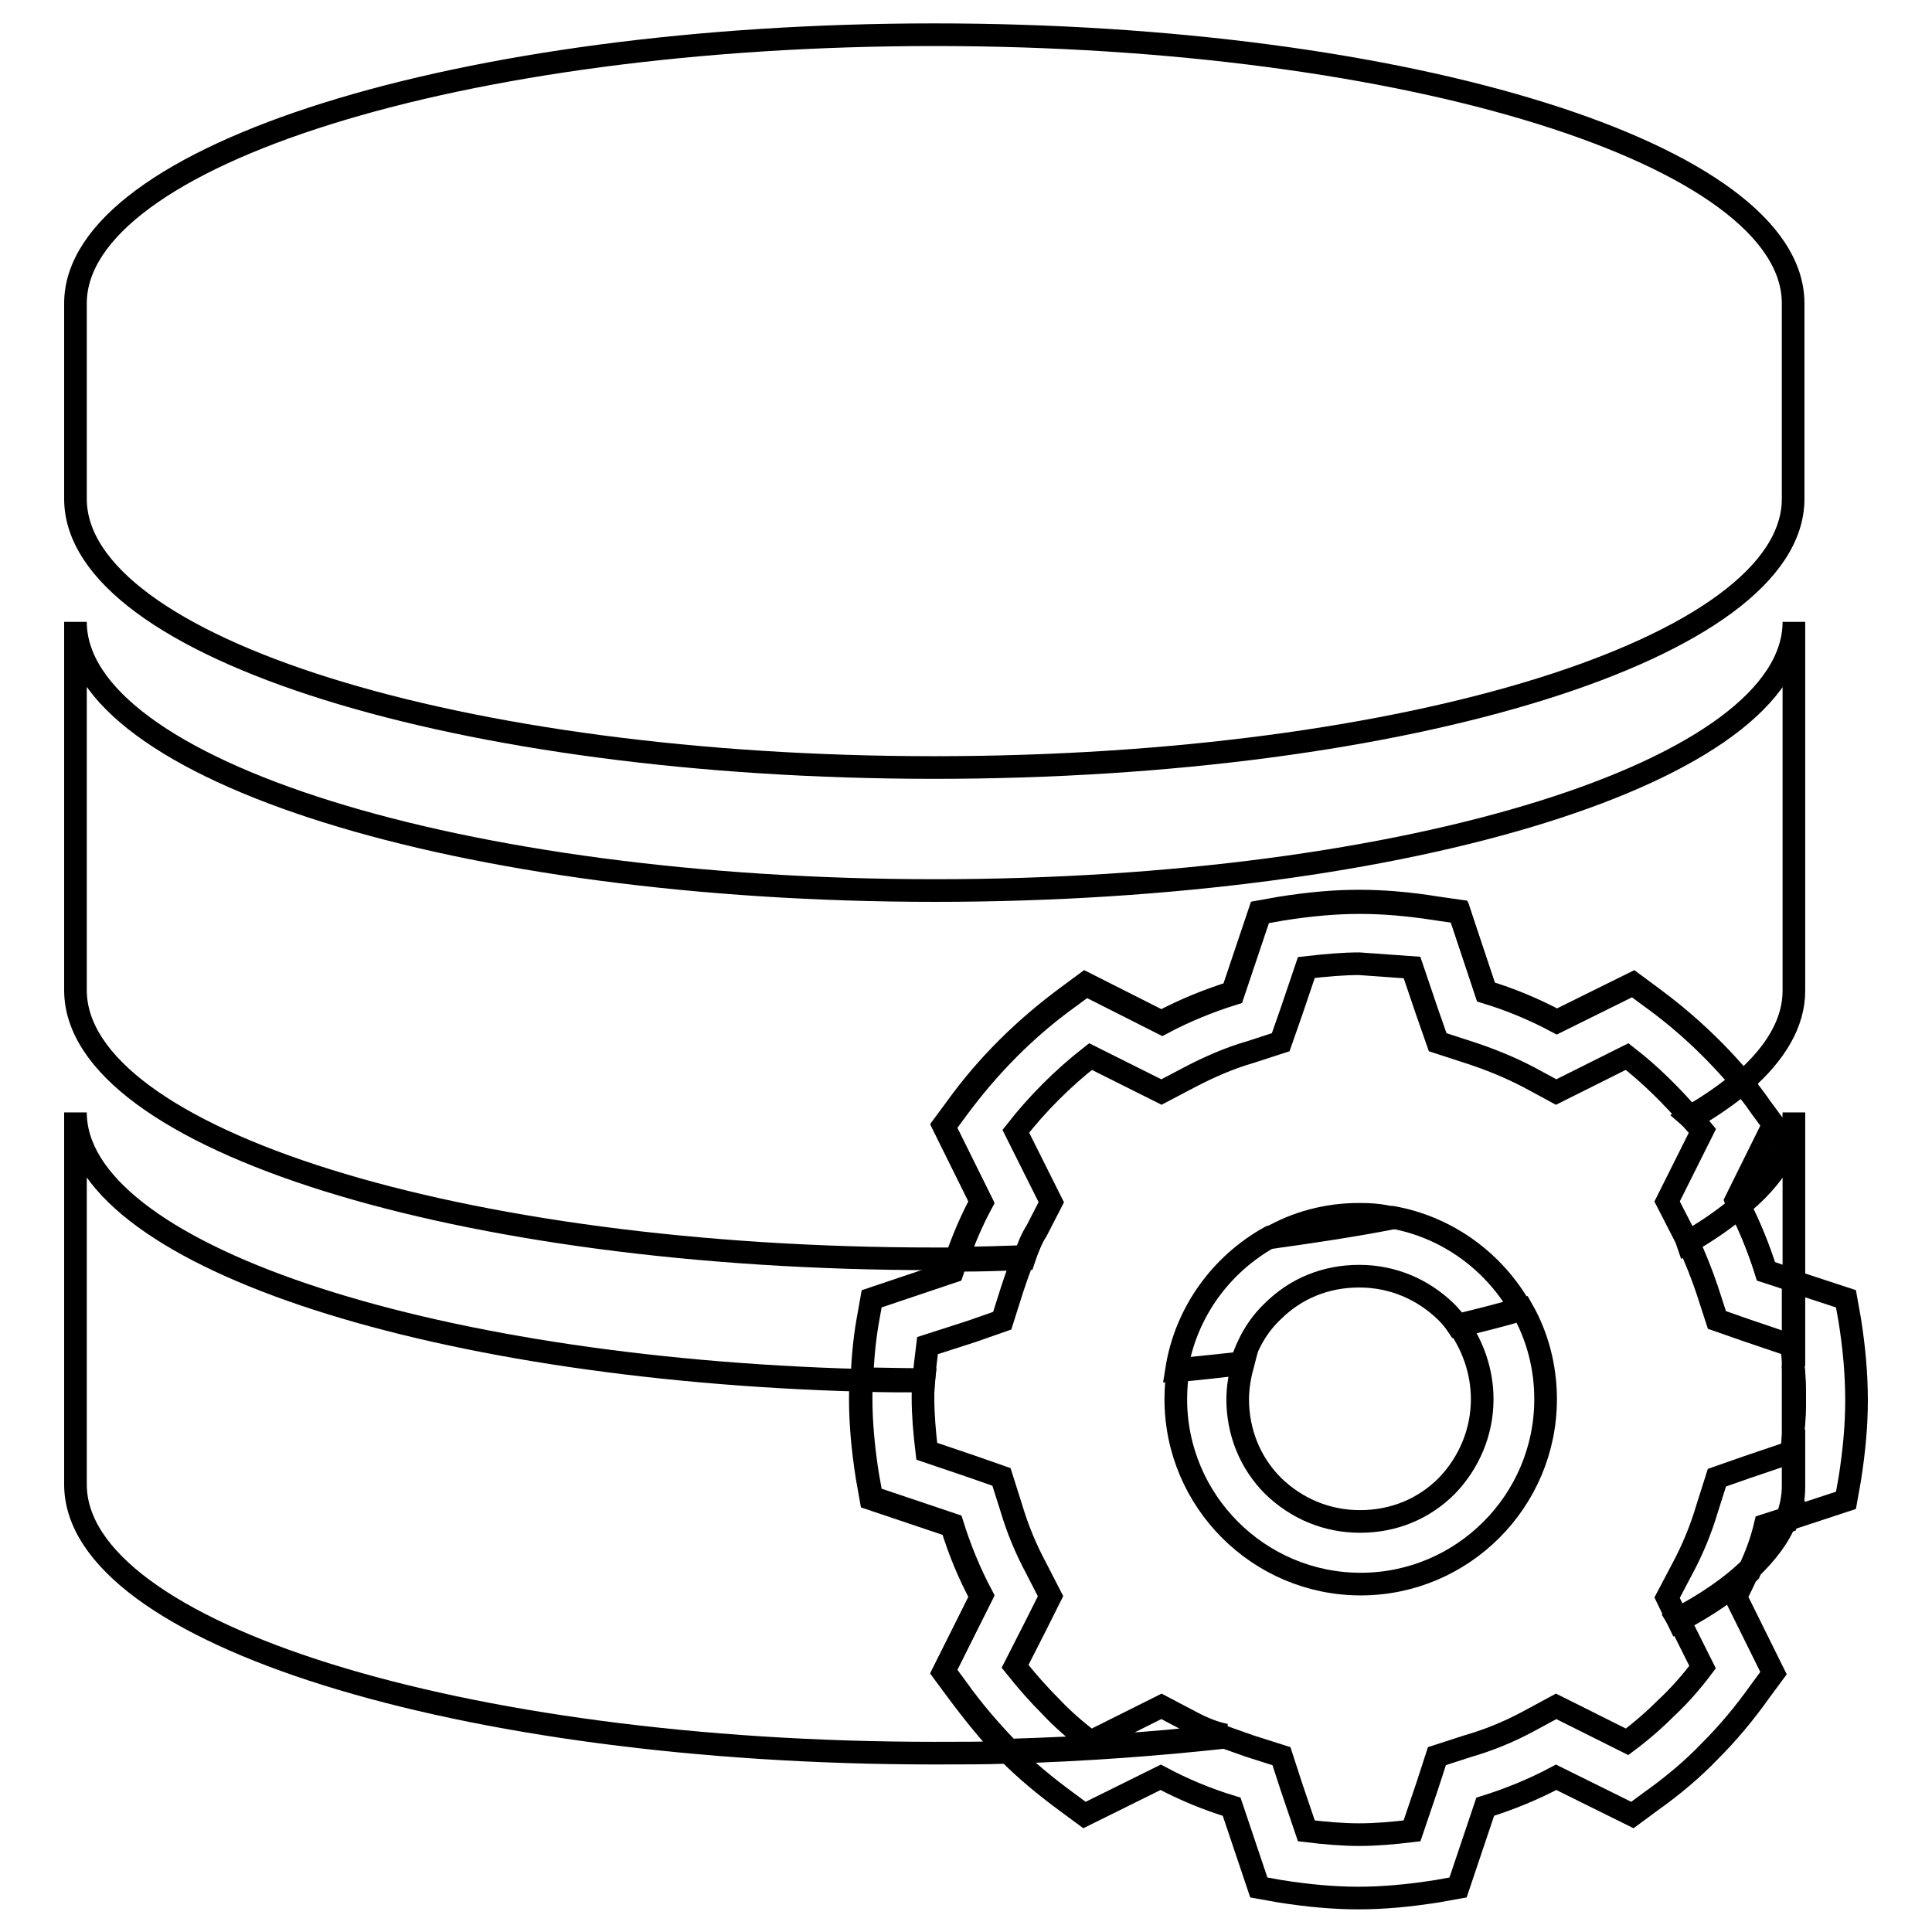 <?xml version="1.0" encoding="utf-8"?>
<!-- Svg Vector Icons : http://www.onlinewebfonts.com/icon -->
<!DOCTYPE svg PUBLIC "-//W3C//DTD SVG 1.1//EN" "http://www.w3.org/Graphics/SVG/1.1/DTD/svg11.dtd">
<svg version="1.1" xmlns="http://www.w3.org/2000/svg" xmlns:xlink="http://www.w3.org/1999/xlink" x="0px" y="0px" viewBox="0 0 256 256" enable-background="new 0 0 256 256" xml:space="preserve">
<g><g><path stroke-width="3" fill-opacity="0" stroke="#000000"  d="M237.8,185.3L237.8,185.3L237.8,185.3c0-1.5,0-2.9-0.2-4.4v8.4C237.7,188,237.8,186.6,237.8,185.3z"/><path stroke-width="3" fill-opacity="0" stroke="#000000"  d="M123.8,101.7c62.8,0,113.8-15.9,113.8-35.6V40.2c0-19.7-51-35.6-113.8-35.6C61,4.6,10,20.6,10,40.2v25.9C10,85.8,61,101.7,123.8,101.7z"/><path stroke-width="3" fill-opacity="0" stroke="#000000"  d="M125,149.1l1.7-2.3c4.1-5.7,9.1-10.6,14.8-14.8l2.3-1.7l10.1,5.1c3-1.6,6.2-2.9,9.4-3.9l3.6-10.7l2.8-0.5c3.8-0.6,7.1-0.9,10.4-0.9c3.3,0,6.7,0.3,10.4,0.9l2.8,0.4l3.6,10.7c3.3,1,6.4,2.3,9.4,3.9l10.1-5l2.3,1.7c4.5,3.3,8.6,7.1,12.2,11.4c4.4-3.8,6.8-7.9,6.8-12.1V82.4c0,19.7-51,35.6-113.8,35.6C61,118,10,102,10,82.4v48.8c0,19.7,51,35.6,113.8,35.6c1,0,2,0,2.9,0c0.9-2.6,2-5.2,3.3-7.6L125,149.1z"/><path stroke-width="3" fill-opacity="0" stroke="#000000"  d="M237.7,169.7v-22.3c0,4.4-2.5,8.6-7.2,12.4c1.4,2.8,2.5,5.6,3.5,8.6L237.7,169.7z"/><path stroke-width="3" fill-opacity="0" stroke="#000000"  d="M126.7,223.9l-1.7-2.3l5-10c-1.6-3-2.9-6.1-3.9-9.4l-10.7-3.6l-0.5-2.8c-0.6-3.8-0.9-7.2-0.9-10.4c0-0.8,0-1.6,0.1-2.5C55.9,181.3,10,166,10,147.4v49.3c0,19.7,51,35.6,113.8,35.6c3.3,0,6.6,0,9.8-0.1c-0.1-0.1-0.1-0.1-0.2-0.2C131.2,229.7,129,227,126.7,223.9z"/><path stroke-width="3" fill-opacity="0" stroke="#000000"  d="M231.8,208c2.3-2.2,4-4.4,4.9-6.8l-2.8,0.9C233.4,204.2,232.7,206.1,231.8,208z"/><path stroke-width="3" fill-opacity="0" stroke="#000000"  d="M245.1,174.9l-0.5-2.8l-7-2.3V181c0.1,1.5,0.2,2.9,0.2,4.3v0v0.1c0,1.3,0,2.6-0.2,4.1v7.4c0,1.5-0.3,3-0.9,4.5l7.9-2.6l0.5-2.8c0.6-3.8,0.9-7.2,0.9-10.4C246,182.1,245.7,178.7,245.1,174.9z"/><path stroke-width="3" fill-opacity="0" stroke="#000000"  d="M122.9,178.3l5.9-1.9l4-1.4l1.3-4.1c0.5-1.5,1-3,1.6-4.4c-2.9,0.1-5.9,0.2-8.9,0.2c-0.2,0.6-0.4,1.2-0.6,1.8l-10.7,3.6l-0.5,2.8c-0.5,2.8-0.7,5.5-0.8,8c2.7,0.1,5.5,0.1,8.2,0.1C122.5,181.5,122.7,179.9,122.9,178.3z"/><path stroke-width="3" fill-opacity="0" stroke="#000000"  d="M222.8,215.3l2.8,5.6c-1.5,2-3.1,3.8-4.7,5.3l0,0l0,0c-1.6,1.6-3.3,3.1-5.3,4.6L210,228l-3.8-1.9l-3.7,2c-2.6,1.4-5.3,2.5-8.1,3.3l-4,1.3l-1.3,4l-2,5.9c-2.5,0.3-4.8,0.5-7,0.5c-2.2,0-4.5-0.2-7-0.5l-2-5.9l-1.3-4l-4.1-1.3c-1.1-0.4-2.3-0.8-3.4-1.2c-9.1,1-18.7,1.7-28.7,2c2.3,2.3,4.8,4.4,7.8,6.6l2.3,1.7l10.1-5c3,1.6,6.1,2.9,9.4,3.9l3.6,10.7l2.8,0.5c3.8,0.6,7.2,0.9,10.4,0.9c3.2,0,6.6-0.3,10.4-0.9l2.8-0.5l3.6-10.7c3.2-1,6.4-2.3,9.4-3.9l10.1,5l2.3-1.7c3.1-2.2,5.7-4.4,8-6.8c2.3-2.3,4.5-4.9,6.7-8l1.7-2.3l-5-10.1c0.6-1.2,1.2-2.4,1.7-3.6c-2.4,2.3-5.6,4.5-9.4,6.5L222.8,215.3z"/><path stroke-width="3" fill-opacity="0" stroke="#000000"  d="M225.6,149.8l-2.8,5.6l-1.9,3.8l1.9,3.7c0.3,0.6,0.6,1.1,0.8,1.7c2.6-1.5,4.9-3.1,6.8-4.7c-0.1-0.3-0.3-0.5-0.4-0.8l5-10.1l-1.7-2.3c-0.8-1.2-1.7-2.3-2.6-3.4c-1.9,1.6-4.2,3.2-6.8,4.7C224.6,148.6,225.1,149.2,225.6,149.8z"/><path stroke-width="3" fill-opacity="0" stroke="#000000"  d="M137.4,163l1.9-3.7l-1.9-3.8l-2.8-5.6c2.9-3.7,6.2-7,9.9-9.9l5.6,2.8l3.8,1.9l3.8-2c2.5-1.3,5.2-2.5,8-3.3l4-1.3l1.4-4l2-5.9c2.6-0.3,4.9-0.5,7-0.5l7,0.5l2,5.9l1.4,4l4,1.3c2.8,0.9,5.5,2,8,3.3l3.7,2l3.8-1.9l5.6-2.8c3.1,2.4,5.9,5.2,8.5,8.2c2.6-1.5,4.9-3.1,6.8-4.7c-3.6-4.3-7.6-8.1-12.2-11.4l-2.3-1.7l-10.1,5c-3-1.6-6.1-2.9-9.4-3.9l-3.5-10.6l-2.8-0.4c-3.8-0.6-7.1-0.9-10.4-0.9c-3.3,0-6.6,0.3-10.4,0.9l-2.8,0.5l-3.6,10.7c-3.2,1-6.4,2.3-9.4,3.9l-10.1-5.1l-2.3,1.7c-5.7,4.1-10.6,9.1-14.8,14.8l-1.7,2.3l5,10.1c-1.3,2.4-2.4,5-3.3,7.6c3,0,5.9-0.1,8.9-0.2C136.2,165.3,136.7,164.1,137.4,163z"/><path stroke-width="3" fill-opacity="0" stroke="#000000"  d="M157.7,228.1l-3.8-2l-3.8,1.9l-5.6,2.8c-2-1.5-3.8-3.1-5.3-4.7c-1.6-1.6-3.1-3.3-4.7-5.3l2.8-5.5l1.9-3.8l-1.9-3.7c-1.4-2.6-2.5-5.3-3.3-8l-1.3-4.1l-4-1.4l-5.9-2c-0.3-2.5-0.5-4.9-0.5-7.1c0-0.8,0-1.6,0.1-2.4c-2.8,0-5.5-0.1-8.2-0.1c-0.1,0.8-0.1,1.7-0.1,2.5c0,3.2,0.3,6.7,0.9,10.4l0.5,2.8l10.7,3.6c1,3.2,2.3,6.4,3.9,9.4l-5,10l1.7,2.3c2.2,3.1,4.5,5.7,6.7,8c0,0.1,0.1,0.1,0.2,0.2c10-0.3,19.6-0.9,28.7-2C160.8,229.6,159.2,228.9,157.7,228.1z"/><path stroke-width="3" fill-opacity="0" stroke="#000000"  d="M237.7,189.4c-0.1,1-0.2,2-0.3,3l-5.9,2l-4,1.4l-1.3,4.1c-0.8,2.7-1.9,5.4-3.3,8l-2,3.8l1.5,3.1c3.8-2,7-4.2,9.4-6.5c0.8-1.9,1.6-3.8,2.2-5.8l2.8-0.9c0.6-1.5,0.9-3,0.9-4.5L237.7,189.4L237.7,189.4L237.7,189.4z"/><path stroke-width="3" fill-opacity="0" stroke="#000000"  d="M226.2,170.9l1.3,4l4,1.4l5.9,2c0.1,0.9,0.2,1.8,0.3,2.7v-11.3l-3.7-1.2c-0.9-3-2.1-5.9-3.5-8.6c-1.9,1.6-4.2,3.2-6.8,4.7C224.6,166.6,225.5,168.8,226.2,170.9z"/><path stroke-width="3" fill-opacity="0" stroke="#000000"  d="M184.5,161.3c-5.2,1-10.6,1.9-16.2,2.6c-6.5,3.6-11.2,10-12.4,17.6c2.9-0.3,5.8-0.6,8.6-0.9c0.8-2.5,2.1-4.9,4.1-6.8c3.1-3.1,7.1-4.7,11.5-4.7c4.4,0,8.4,1.7,11.5,4.7c0.6,0.6,1.1,1.2,1.5,1.8c2.9-0.7,5.7-1.4,8.4-2.2C198,167.2,191.8,162.6,184.5,161.3z"/><path stroke-width="3" fill-opacity="0" stroke="#000000"  d="M180.1,160.9c-4.3,0-8.3,1.1-11.8,3.1c5.7-0.8,11.1-1.6,16.2-2.6C183.1,161,181.6,160.9,180.1,160.9z"/><path stroke-width="3" fill-opacity="0" stroke="#000000"  d="M196.4,185.4c0,4.3-1.7,8.4-4.7,11.5c-3.1,3.1-7.1,4.7-11.5,4.7c-4.4,0-8.4-1.7-11.5-4.7c-3.1-3.1-4.7-7.2-4.7-11.5c0-1.6,0.3-3.2,0.7-4.7c-2.8,0.3-5.7,0.7-8.6,0.9c-0.2,1.2-0.3,2.5-0.3,3.8c0,13.5,11,24.5,24.5,24.5c13.5,0,24.5-11,24.5-24.5c0-4.3-1.1-8.4-3.1-11.9c-2.7,0.8-5.5,1.5-8.4,2.2C195.2,178.4,196.4,181.8,196.4,185.4z"/></g></g>
</svg>
